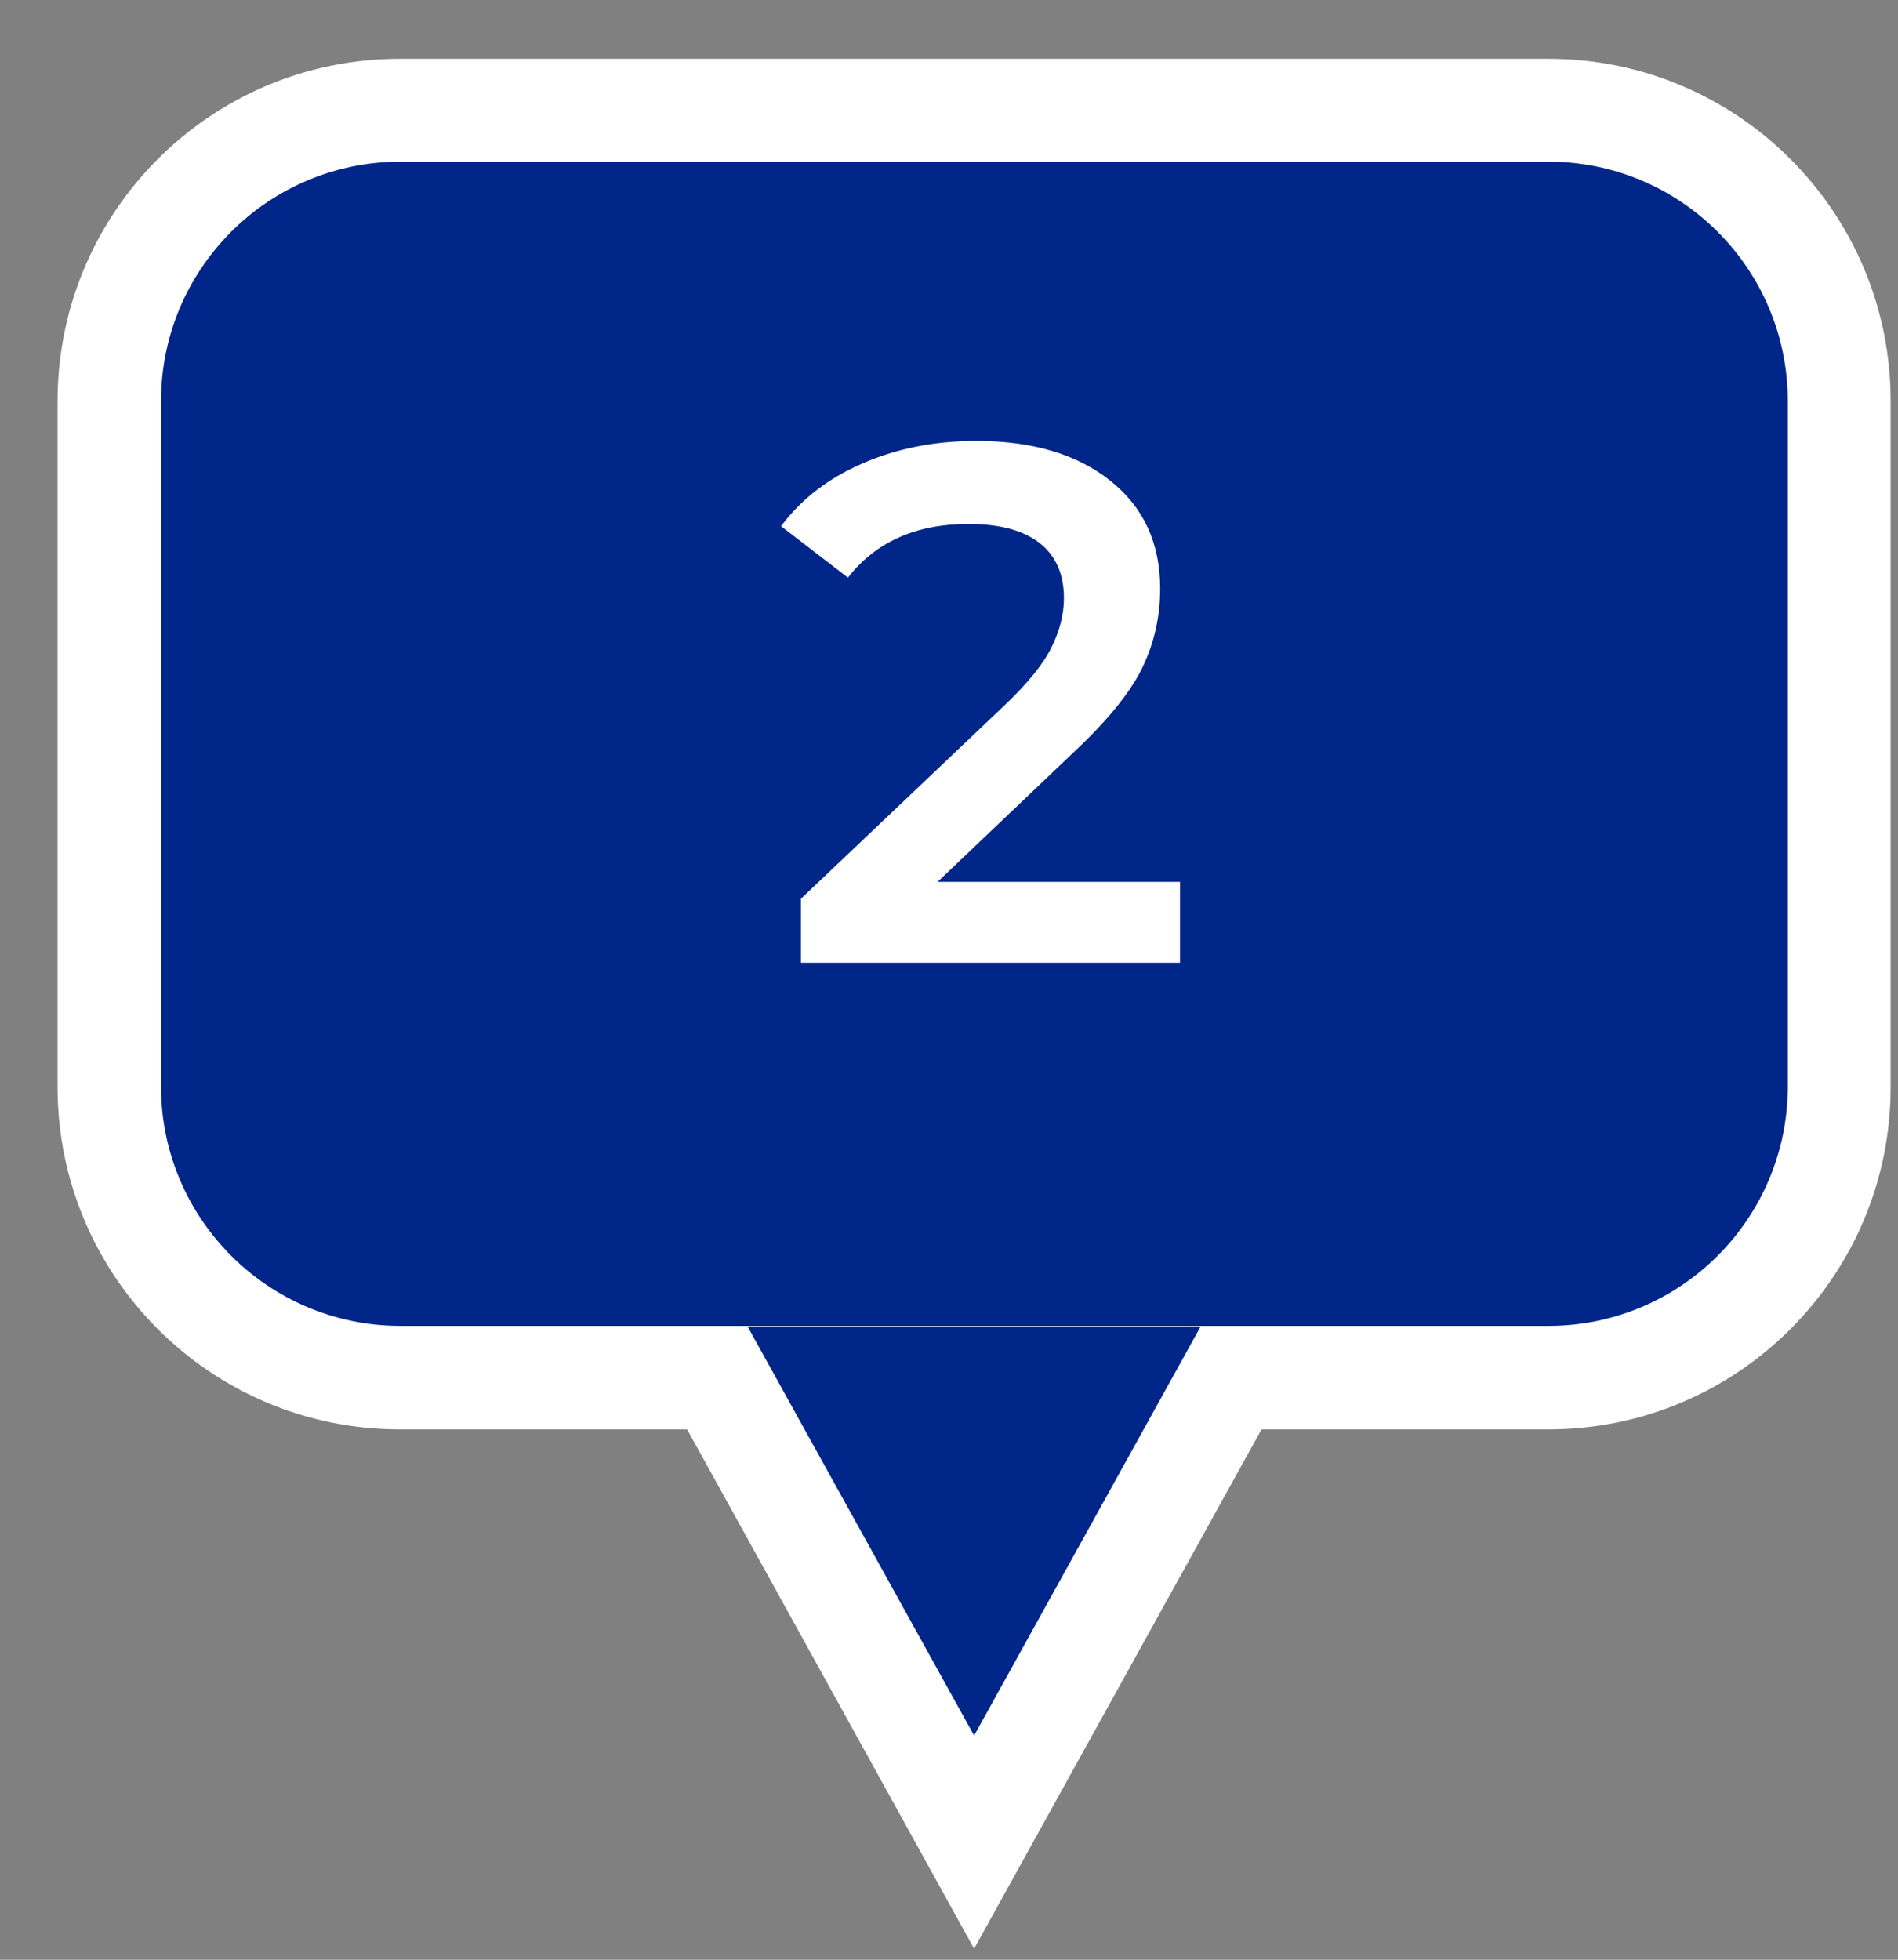 <?xml version="1.0" encoding="UTF-8"?> <svg xmlns="http://www.w3.org/2000/svg" width="31" height="32" viewBox="0 0 31 32" fill="none"><rect x="0" y="0" width="31" height="32" fill="#808080" stroke="none"/><path d="M9.36 19.97H22.47L15.91 31.82L9.36 19.97Z" fill="white"></path><path d="M30.88 17.75V6.55C30.88 3.463 28.378 0.96 25.29 0.96H6.53C3.443 0.96 0.94 3.463 0.94 6.55V17.75C0.94 20.837 3.443 23.34 6.53 23.34H25.29C28.378 23.34 30.88 20.837 30.88 17.75Z" fill="white"></path><path d="M19.61 21.66L15.91 28.34L12.21 21.66H19.61Z" fill="#002689"></path><path d="M25.29 2.64H6.54C4.381 2.64 2.63 4.391 2.63 6.55V17.74C2.63 19.899 4.381 21.65 6.54 21.65H25.29C27.45 21.65 29.2 19.899 29.2 17.74V6.55C29.2 4.391 27.45 2.64 25.29 2.64Z" fill="#002689"></path><path d="M19.273 14.4V15.72H13.081V14.676L16.417 11.508C16.793 11.148 17.045 10.836 17.173 10.572C17.309 10.3 17.377 10.032 17.377 9.768C17.377 9.376 17.245 9.076 16.981 8.868C16.717 8.66 16.329 8.556 15.817 8.556C14.961 8.556 14.305 8.848 13.849 9.432L12.757 8.592C13.085 8.152 13.525 7.812 14.077 7.572C14.637 7.324 15.261 7.2 15.949 7.2C16.861 7.2 17.589 7.416 18.133 7.848C18.677 8.28 18.949 8.868 18.949 9.612C18.949 10.068 18.853 10.496 18.661 10.896C18.469 11.296 18.101 11.752 17.557 12.264L15.313 14.4H19.273Z" fill="white"></path></svg> 